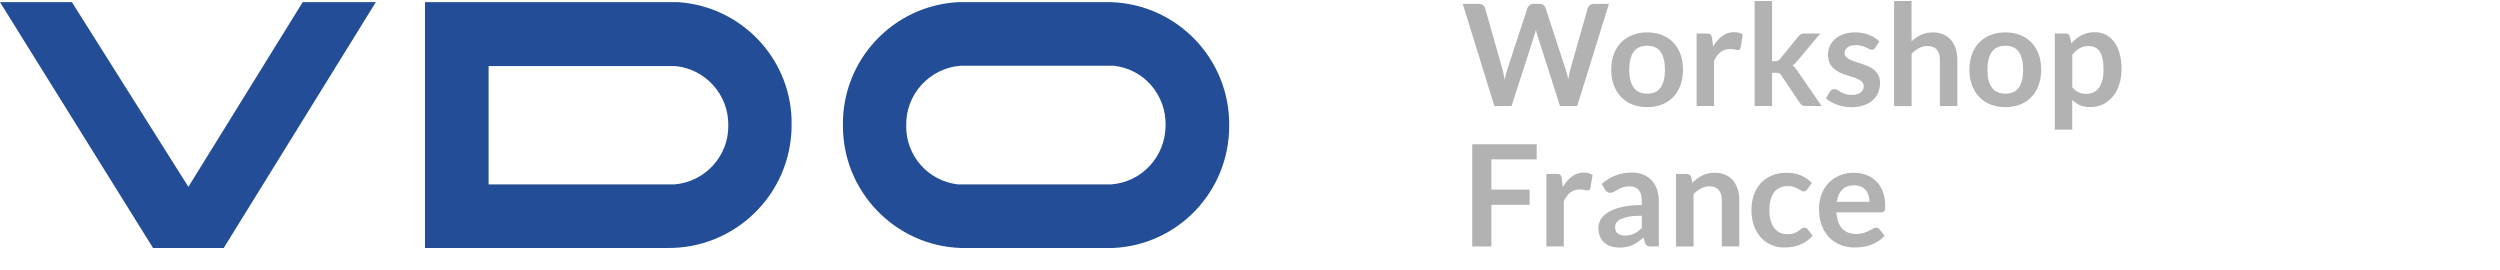 <?xml version="1.0" encoding="UTF-8"?><svg id="a" xmlns="http://www.w3.org/2000/svg" viewBox="0 0 813.54 87.9"><defs><style>.f{fill:#b2b2b2;}.g{isolation:isolate;}.h{fill:#234d96;}</style></defs><g id="b"><g id="c"><g id="d"><polygon class="h" points="0 .7 49.8 80.7 72.8 80.7 122.3 .7 98.5 .7 61.3 60.8 23.4 .7 0 .7"/><path class="h" d="M220.8,.7h-82.5V80.7h78.7c22.1,.3,40.3-17.3,40.6-39.5v-.4c.4-21-15.8-38.6-36.8-40.1Zm-1.3,59.3h-60.5V21.5h60.7c9.9,.9,17.5,9.4,17.3,19.4,.1,9.9-7.6,18.3-17.5,19.1Z"/><path class="h" d="M361.7,.7h-50c-21.2,1.2-37.7,18.9-37.4,40.1-.1,21.5,17,39.2,38.4,39.9h49.4c21.3-.9,38-18.5,37.9-39.9,.2-21.5-16.8-39.3-38.3-40.1Zm0,59.3h-50c-9.7-1.1-17-9.4-16.8-19.2-.2-10.1,7.6-18.6,17.6-19.4h50c9.8,1.1,17,9.5,16.8,19.4,0,10-7.6,18.4-17.6,19.2Z"/></g></g><g class="g"><path class="f" d="M476,1.25h5.2c.54,0,.99,.13,1.35,.38s.6,.59,.72,1.02l5.66,19.9c.14,.49,.26,1.02,.38,1.6s.23,1.18,.33,1.83c.12-.64,.26-1.25,.4-1.83,.15-.58,.3-1.11,.47-1.6l6.53-19.9c.12-.35,.36-.67,.72-.97,.36-.29,.8-.44,1.32-.44h1.82c.54,0,.98,.13,1.33,.38s.6,.59,.74,1.02l6.49,19.9c.34,.98,.63,2.07,.87,3.27,.11-.6,.22-1.17,.33-1.72s.23-1.07,.36-1.54l5.66-19.9c.11-.38,.34-.71,.71-.99,.37-.28,.81-.41,1.33-.41h4.85l-10.33,33.26h-5.59l-7.27-22.72c-.09-.29-.19-.61-.29-.94-.1-.34-.2-.7-.29-1.08-.09,.38-.19,.74-.29,1.08-.1,.34-.2,.65-.29,.94l-7.34,22.72h-5.59L476,1.25Z"/><path class="f" d="M536.03,10.54c1.76,0,3.36,.28,4.8,.85,1.43,.57,2.66,1.37,3.67,2.42,1.01,1.04,1.79,2.32,2.35,3.82s.83,3.18,.83,5.04-.28,3.56-.83,5.06c-.55,1.5-1.33,2.78-2.35,3.84-1.01,1.06-2.24,1.87-3.67,2.44s-3.03,.85-4.8,.85-3.37-.28-4.81-.85-2.67-1.38-3.69-2.44c-1.02-1.06-1.81-2.34-2.37-3.84-.56-1.5-.84-3.19-.84-5.06s.28-3.53,.84-5.04,1.35-2.78,2.37-3.82c1.02-1.04,2.25-1.85,3.69-2.42,1.44-.57,3.04-.85,4.81-.85Zm0,19.94c1.96,0,3.42-.66,4.36-1.98,.94-1.32,1.41-3.25,1.41-5.8s-.47-4.49-1.41-5.82c-.94-1.33-2.4-2-4.36-2s-3.46,.67-4.42,2.01c-.95,1.34-1.43,3.28-1.43,5.81s.48,4.46,1.43,5.78c.95,1.33,2.42,1.99,4.42,1.99Z"/><path class="f" d="M552.11,34.51V10.91h3.33c.58,0,.99,.11,1.22,.32,.23,.21,.38,.58,.46,1.1l.34,2.85c.84-1.46,1.83-2.61,2.97-3.45,1.13-.84,2.41-1.27,3.82-1.27,1.17,0,2.13,.27,2.9,.8l-.74,4.26c-.05,.28-.15,.47-.3,.59s-.36,.17-.62,.17c-.23,0-.54-.05-.94-.16-.4-.11-.93-.16-1.59-.16-1.18,0-2.19,.33-3.04,.98-.84,.65-1.56,1.61-2.14,2.86v14.7h-5.68Z"/><path class="f" d="M576.65,.33V19.9h1.06c.38,0,.68-.05,.9-.16,.21-.11,.44-.31,.69-.6l5.87-7.25c.26-.31,.54-.55,.83-.72,.29-.18,.67-.26,1.15-.26h5.2l-7.34,8.76c-.26,.32-.53,.62-.8,.89s-.58,.5-.9,.7c.32,.23,.61,.5,.85,.8,.25,.31,.49,.64,.74,.99l7.87,11.45h-5.13c-.44,0-.82-.08-1.13-.23-.31-.15-.58-.41-.83-.78l-6-8.95c-.23-.35-.46-.58-.69-.69-.23-.11-.58-.16-1.04-.16h-1.29v10.81h-5.68V.33h5.68Z"/><path class="f" d="M610.27,15.51c-.15,.25-.31,.42-.48,.52s-.38,.15-.64,.15c-.28,0-.57-.08-.89-.23s-.68-.33-1.09-.52c-.41-.19-.89-.36-1.42-.52s-1.15-.23-1.87-.23c-1.12,0-2,.24-2.65,.71-.64,.48-.97,1.1-.97,1.86,0,.51,.16,.93,.49,1.28s.77,.65,1.31,.91c.54,.26,1.16,.5,1.85,.7,.69,.21,1.39,.43,2.12,.68s1.43,.53,2.12,.84c.69,.31,1.31,.71,1.85,1.2s.98,1.06,1.31,1.74c.33,.67,.49,1.49,.49,2.44,0,1.13-.21,2.18-.62,3.14-.41,.96-1.02,1.79-1.82,2.48-.8,.7-1.78,1.24-2.96,1.63-1.17,.39-2.52,.59-4.04,.59-.81,0-1.61-.07-2.38-.22s-1.52-.35-2.23-.61c-.71-.26-1.37-.57-1.98-.92s-1.14-.74-1.6-1.15l1.31-2.16c.17-.26,.37-.46,.6-.6s.52-.21,.87-.21,.69,.1,1,.3,.68,.41,1.09,.64c.41,.23,.9,.44,1.46,.64,.56,.2,1.27,.3,2.13,.3,.67,0,1.25-.08,1.74-.24,.48-.16,.88-.37,1.2-.63,.31-.26,.54-.56,.69-.91,.15-.34,.22-.7,.22-1.07,0-.55-.17-1-.5-1.36-.33-.35-.77-.66-1.31-.92-.54-.26-1.17-.49-1.86-.7-.7-.21-1.41-.43-2.14-.68-.73-.25-1.44-.53-2.14-.86-.7-.33-1.32-.75-1.86-1.25-.54-.51-.98-1.13-1.31-1.86-.33-.74-.49-1.62-.49-2.67,0-.97,.19-1.89,.58-2.76,.38-.87,.95-1.64,1.69-2.29,.74-.65,1.67-1.17,2.78-1.56,1.11-.39,2.4-.59,3.85-.59,1.62,0,3.11,.27,4.44,.8,1.33,.54,2.45,1.24,3.33,2.12l-1.29,2.05Z"/><path class="f" d="M616.37,34.51V.33h5.68V13.47c.92-.87,1.93-1.58,3.04-2.12,1.1-.54,2.4-.8,3.89-.8,1.29,0,2.43,.22,3.43,.66,1,.44,1.83,1.05,2.5,1.84,.67,.79,1.17,1.73,1.52,2.83,.35,1.1,.52,2.3,.52,3.62v15.02h-5.68v-15.02c0-1.44-.33-2.56-1-3.35-.67-.79-1.67-1.18-3-1.18-.98,0-1.9,.22-2.76,.67-.86,.44-1.67,1.05-2.44,1.82v17.07h-5.68Z"/><path class="f" d="M652.59,10.54c1.76,0,3.36,.28,4.79,.85,1.43,.57,2.66,1.37,3.67,2.42,1.01,1.04,1.79,2.32,2.35,3.82s.83,3.18,.83,5.04-.28,3.56-.83,5.06c-.55,1.5-1.33,2.78-2.35,3.84-1.01,1.06-2.24,1.87-3.67,2.44s-3.03,.85-4.79,.85-3.37-.28-4.81-.85-2.67-1.38-3.69-2.44c-1.02-1.06-1.81-2.34-2.37-3.84-.56-1.5-.84-3.19-.84-5.06s.28-3.53,.84-5.04,1.35-2.78,2.37-3.82c1.02-1.04,2.25-1.85,3.69-2.42,1.44-.57,3.04-.85,4.81-.85Zm0,19.94c1.96,0,3.42-.66,4.36-1.98,.94-1.32,1.41-3.25,1.41-5.8s-.47-4.49-1.41-5.82c-.94-1.33-2.4-2-4.36-2s-3.47,.67-4.42,2.01c-.95,1.34-1.43,3.28-1.43,5.81s.48,4.46,1.43,5.78c.95,1.33,2.42,1.99,4.42,1.99Z"/><path class="f" d="M668.67,42.22V10.91h3.47c.37,0,.68,.08,.94,.25s.43,.43,.51,.78l.46,2.19c.95-1.09,2.04-1.97,3.28-2.65,1.23-.67,2.68-1.01,4.34-1.01,1.29,0,2.46,.27,3.53,.8,1.07,.54,1.99,1.32,2.76,2.33s1.37,2.28,1.79,3.77c.42,1.49,.63,3.21,.63,5.14,0,1.76-.24,3.4-.71,4.9-.48,1.5-1.15,2.81-2.04,3.91-.88,1.1-1.95,1.97-3.2,2.59-1.25,.62-2.65,.93-4.2,.93-1.33,0-2.47-.2-3.39-.61-.93-.41-1.76-.97-2.5-1.69v9.66h-5.68Zm11.04-27.25c-1.18,0-2.19,.25-3.02,.75-.84,.5-1.61,1.2-2.33,2.1v10.58c.64,.8,1.35,1.35,2.1,1.67s1.58,.47,2.45,.47,1.64-.16,2.33-.48c.7-.32,1.29-.81,1.77-1.47,.48-.66,.85-1.49,1.12-2.5,.26-1,.39-2.19,.39-3.55s-.11-2.55-.33-3.51c-.22-.96-.54-1.74-.96-2.33-.41-.6-.92-1.04-1.51-1.31-.59-.28-1.26-.41-2.01-.41Z"/></g><g class="g"><path class="f" d="M500.06,46.94v4.92h-14.74v9.84h12.44v4.95h-12.44v13.55h-6.23V46.94h20.98Z"/><path class="f" d="M503.21,80.2v-23.6h3.33c.58,0,.99,.11,1.22,.32,.23,.21,.38,.58,.46,1.1l.35,2.85c.84-1.46,1.83-2.61,2.97-3.45,1.13-.84,2.41-1.27,3.82-1.27,1.17,0,2.13,.27,2.9,.8l-.74,4.26c-.05,.28-.15,.47-.3,.59s-.36,.17-.62,.17c-.23,0-.54-.05-.94-.16-.4-.11-.93-.16-1.59-.16-1.18,0-2.19,.33-3.04,.98-.84,.65-1.56,1.61-2.14,2.86v14.7h-5.68Z"/><path class="f" d="M539.82,80.2h-2.55c-.54,0-.96-.08-1.27-.24s-.54-.49-.69-.98l-.51-1.68c-.6,.54-1.18,1.01-1.76,1.42s-1.17,.75-1.78,1.02c-.61,.28-1.27,.48-1.96,.62-.69,.14-1.46,.21-2.3,.21-1,0-1.92-.13-2.76-.4-.84-.27-1.57-.67-2.17-1.21-.61-.54-1.08-1.21-1.42-2.01s-.51-1.73-.51-2.79c0-.89,.23-1.77,.7-2.64s1.25-1.65,2.33-2.35c1.09-.7,2.54-1.28,4.35-1.74,1.81-.46,4.06-.69,6.74-.69v-1.39c0-1.59-.33-2.77-1-3.54-.67-.76-1.64-1.15-2.91-1.15-.92,0-1.69,.11-2.3,.32s-1.15,.46-1.6,.72c-.45,.27-.87,.51-1.25,.72-.38,.21-.8,.32-1.26,.32-.38,0-.71-.1-.99-.3-.28-.2-.5-.44-.67-.74l-1.04-1.82c2.71-2.48,5.99-3.73,9.82-3.73,1.38,0,2.61,.23,3.69,.68s2,1.08,2.75,1.89c.75,.81,1.32,1.77,1.71,2.89,.39,1.12,.59,2.35,.59,3.68v14.9Zm-11.04-3.54c.58,0,1.12-.05,1.61-.16,.49-.11,.95-.26,1.39-.48,.44-.21,.86-.47,1.27-.78s.82-.68,1.23-1.1v-3.95c-1.66,0-3.04,.1-4.15,.31-1.11,.21-2,.48-2.68,.8-.67,.33-1.15,.7-1.44,1.14-.28,.43-.43,.9-.43,1.41,0,1,.29,1.72,.89,2.15,.59,.43,1.36,.65,2.31,.65Z"/><path class="f" d="M545.41,80.2v-23.6h3.47c.74,0,1.22,.34,1.45,1.03l.39,1.86c.48-.49,.98-.93,1.51-1.33,.53-.4,1.09-.74,1.68-1.04,.59-.29,1.22-.51,1.9-.67,.67-.15,1.41-.23,2.21-.23,1.29,0,2.43,.22,3.43,.66,1,.44,1.83,1.05,2.5,1.84,.67,.79,1.17,1.73,1.52,2.83,.35,1.1,.52,2.3,.52,3.62v15.02h-5.68v-15.02c0-1.44-.33-2.56-1-3.35-.67-.79-1.67-1.18-3-1.18-.98,0-1.9,.22-2.76,.67-.86,.44-1.67,1.05-2.44,1.82v17.07h-5.68Z"/><path class="f" d="M588.15,61.59c-.17,.21-.33,.38-.5,.51-.16,.12-.39,.18-.7,.18s-.58-.09-.85-.26c-.28-.18-.61-.38-.99-.6-.38-.22-.84-.42-1.37-.6-.53-.18-1.18-.26-1.97-.26-1,0-1.87,.18-2.62,.54s-1.38,.88-1.87,1.55c-.5,.67-.87,1.49-1.12,2.45-.25,.96-.37,2.04-.37,3.25s.13,2.38,.4,3.36c.27,.98,.66,1.81,1.16,2.47s1.12,1.17,1.84,1.52c.72,.34,1.53,.52,2.44,.52s1.64-.11,2.2-.33c.56-.22,1.03-.47,1.41-.74,.38-.27,.72-.51,1-.74,.28-.22,.6-.33,.95-.33,.46,0,.81,.18,1.04,.53l1.63,2.07c-.63,.74-1.31,1.35-2.05,1.85-.74,.5-1.5,.9-2.29,1.2-.79,.3-1.61,.51-2.45,.63-.84,.12-1.68,.18-2.51,.18-1.46,0-2.83-.27-4.12-.82-1.29-.54-2.41-1.34-3.37-2.38-.96-1.04-1.72-2.32-2.28-3.83-.56-1.51-.84-3.23-.84-5.16,0-1.73,.25-3.34,.75-4.82s1.23-2.76,2.2-3.84c.97-1.08,2.16-1.93,3.59-2.54,1.43-.61,3.07-.92,4.92-.92s3.31,.28,4.63,.85c1.33,.57,2.52,1.38,3.58,2.44l-1.5,2.07Z"/><path class="f" d="M603.26,56.23c1.49,0,2.86,.24,4.11,.71,1.25,.48,2.33,1.17,3.23,2.08,.9,.91,1.61,2.03,2.12,3.36s.76,2.84,.76,4.54c0,.43-.02,.79-.06,1.07-.04,.28-.11,.51-.21,.67s-.23,.28-.4,.34-.38,.1-.64,.1h-14.58c.17,2.42,.82,4.2,1.95,5.34s2.64,1.7,4.51,1.7c.92,0,1.71-.11,2.38-.32s1.25-.45,1.75-.71,.94-.5,1.31-.71c.38-.21,.74-.32,1.09-.32,.23,0,.43,.05,.6,.14,.17,.09,.31,.22,.44,.39l1.66,2.07c-.63,.74-1.33,1.35-2.12,1.85-.78,.5-1.6,.9-2.45,1.2s-1.72,.51-2.6,.63c-.88,.12-1.74,.18-2.56,.18-1.64,0-3.17-.27-4.58-.82-1.41-.54-2.64-1.35-3.68-2.42-1.04-1.07-1.86-2.38-2.46-3.96-.6-1.57-.9-3.39-.9-5.46,0-1.61,.26-3.12,.78-4.54,.52-1.42,1.27-2.65,2.24-3.7,.97-1.05,2.16-1.88,3.56-2.5,1.4-.61,2.99-.92,4.75-.92Zm.12,4.07c-1.66,0-2.95,.47-3.89,1.4-.94,.94-1.53,2.26-1.79,3.98h10.67c0-.74-.1-1.43-.3-2.08-.2-.65-.51-1.22-.92-1.71-.41-.49-.94-.88-1.56-1.16-.63-.28-1.37-.42-2.21-.42Z"/></g></g><g id="e"/></svg>